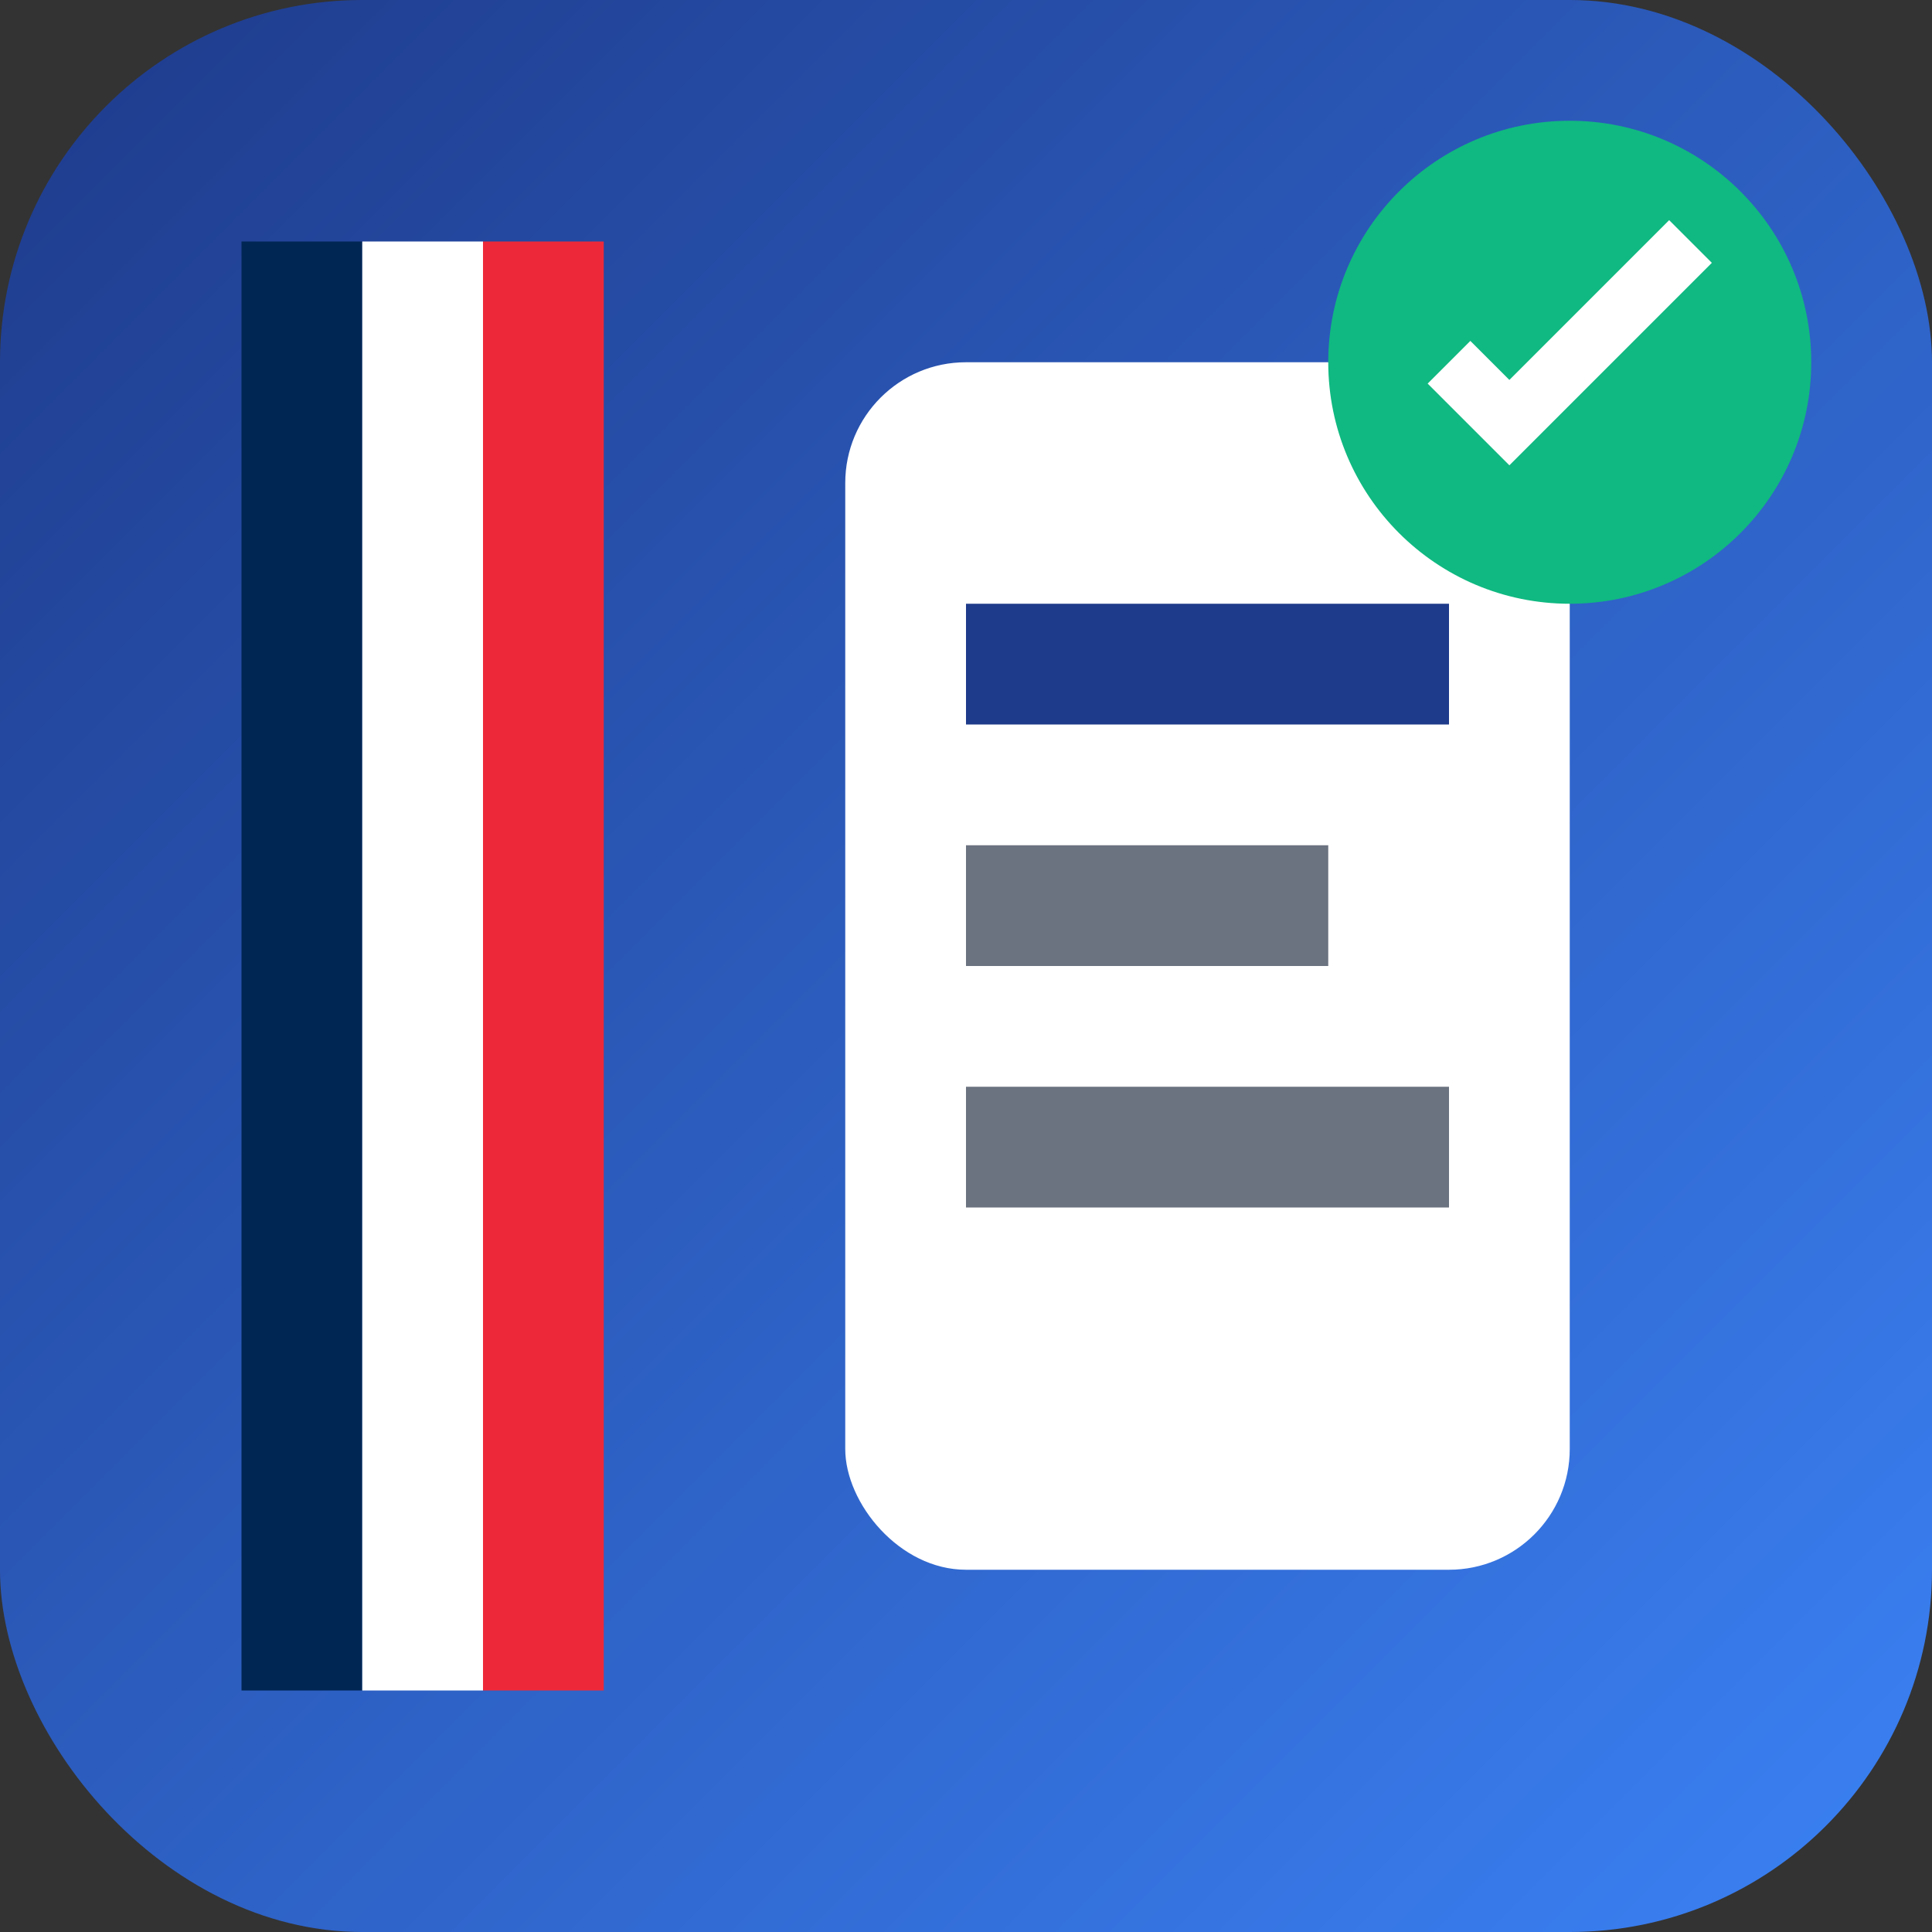 <svg width="16" height="16" viewBox="0 0 16 16" xmlns="http://www.w3.org/2000/svg">
  <rect x="0" y="0" width="16" height="16" fill="#333333" stroke="none"/>
  <defs>
    <linearGradient id="favicon16Gradient" x1="0%" y1="0%" x2="100%" y2="100%">
      <stop offset="0%" style="stop-color:#1e3a8a;stop-opacity:1" />
      <stop offset="100%" style="stop-color:#3b82f6;stop-opacity:1" />
    </linearGradient>
  </defs>
  
  <!-- Background -->
  <rect width="16" height="16" rx="3" fill="url(#favicon16Gradient)"/>
  
  <!-- French flag elements -->
  <rect x="2" y="2" width="1" height="12" fill="#002654"/>
  <rect x="3" y="2" width="1" height="12" fill="#ffffff"/>
  <rect x="4" y="2" width="1" height="12" fill="#ed2939"/>
  
  <!-- Document icon -->
  <rect x="7" y="3" width="6" height="10" rx="1" fill="#ffffff"/>
  <rect x="8" y="5" width="4" height="1" fill="#1e3a8a"/>
  <rect x="8" y="7" width="3" height="1" fill="#6b7280"/>
  <rect x="8" y="9" width="4" height="1" fill="#6b7280"/>
  
  <!-- Success indicator -->
  <circle cx="13" cy="3" r="2" fill="#10b981"/>
  <path d="M 12 3 L 12.5 3.5 L 14 2" stroke="#ffffff" stroke-width="0.5" fill="none"/>
</svg>